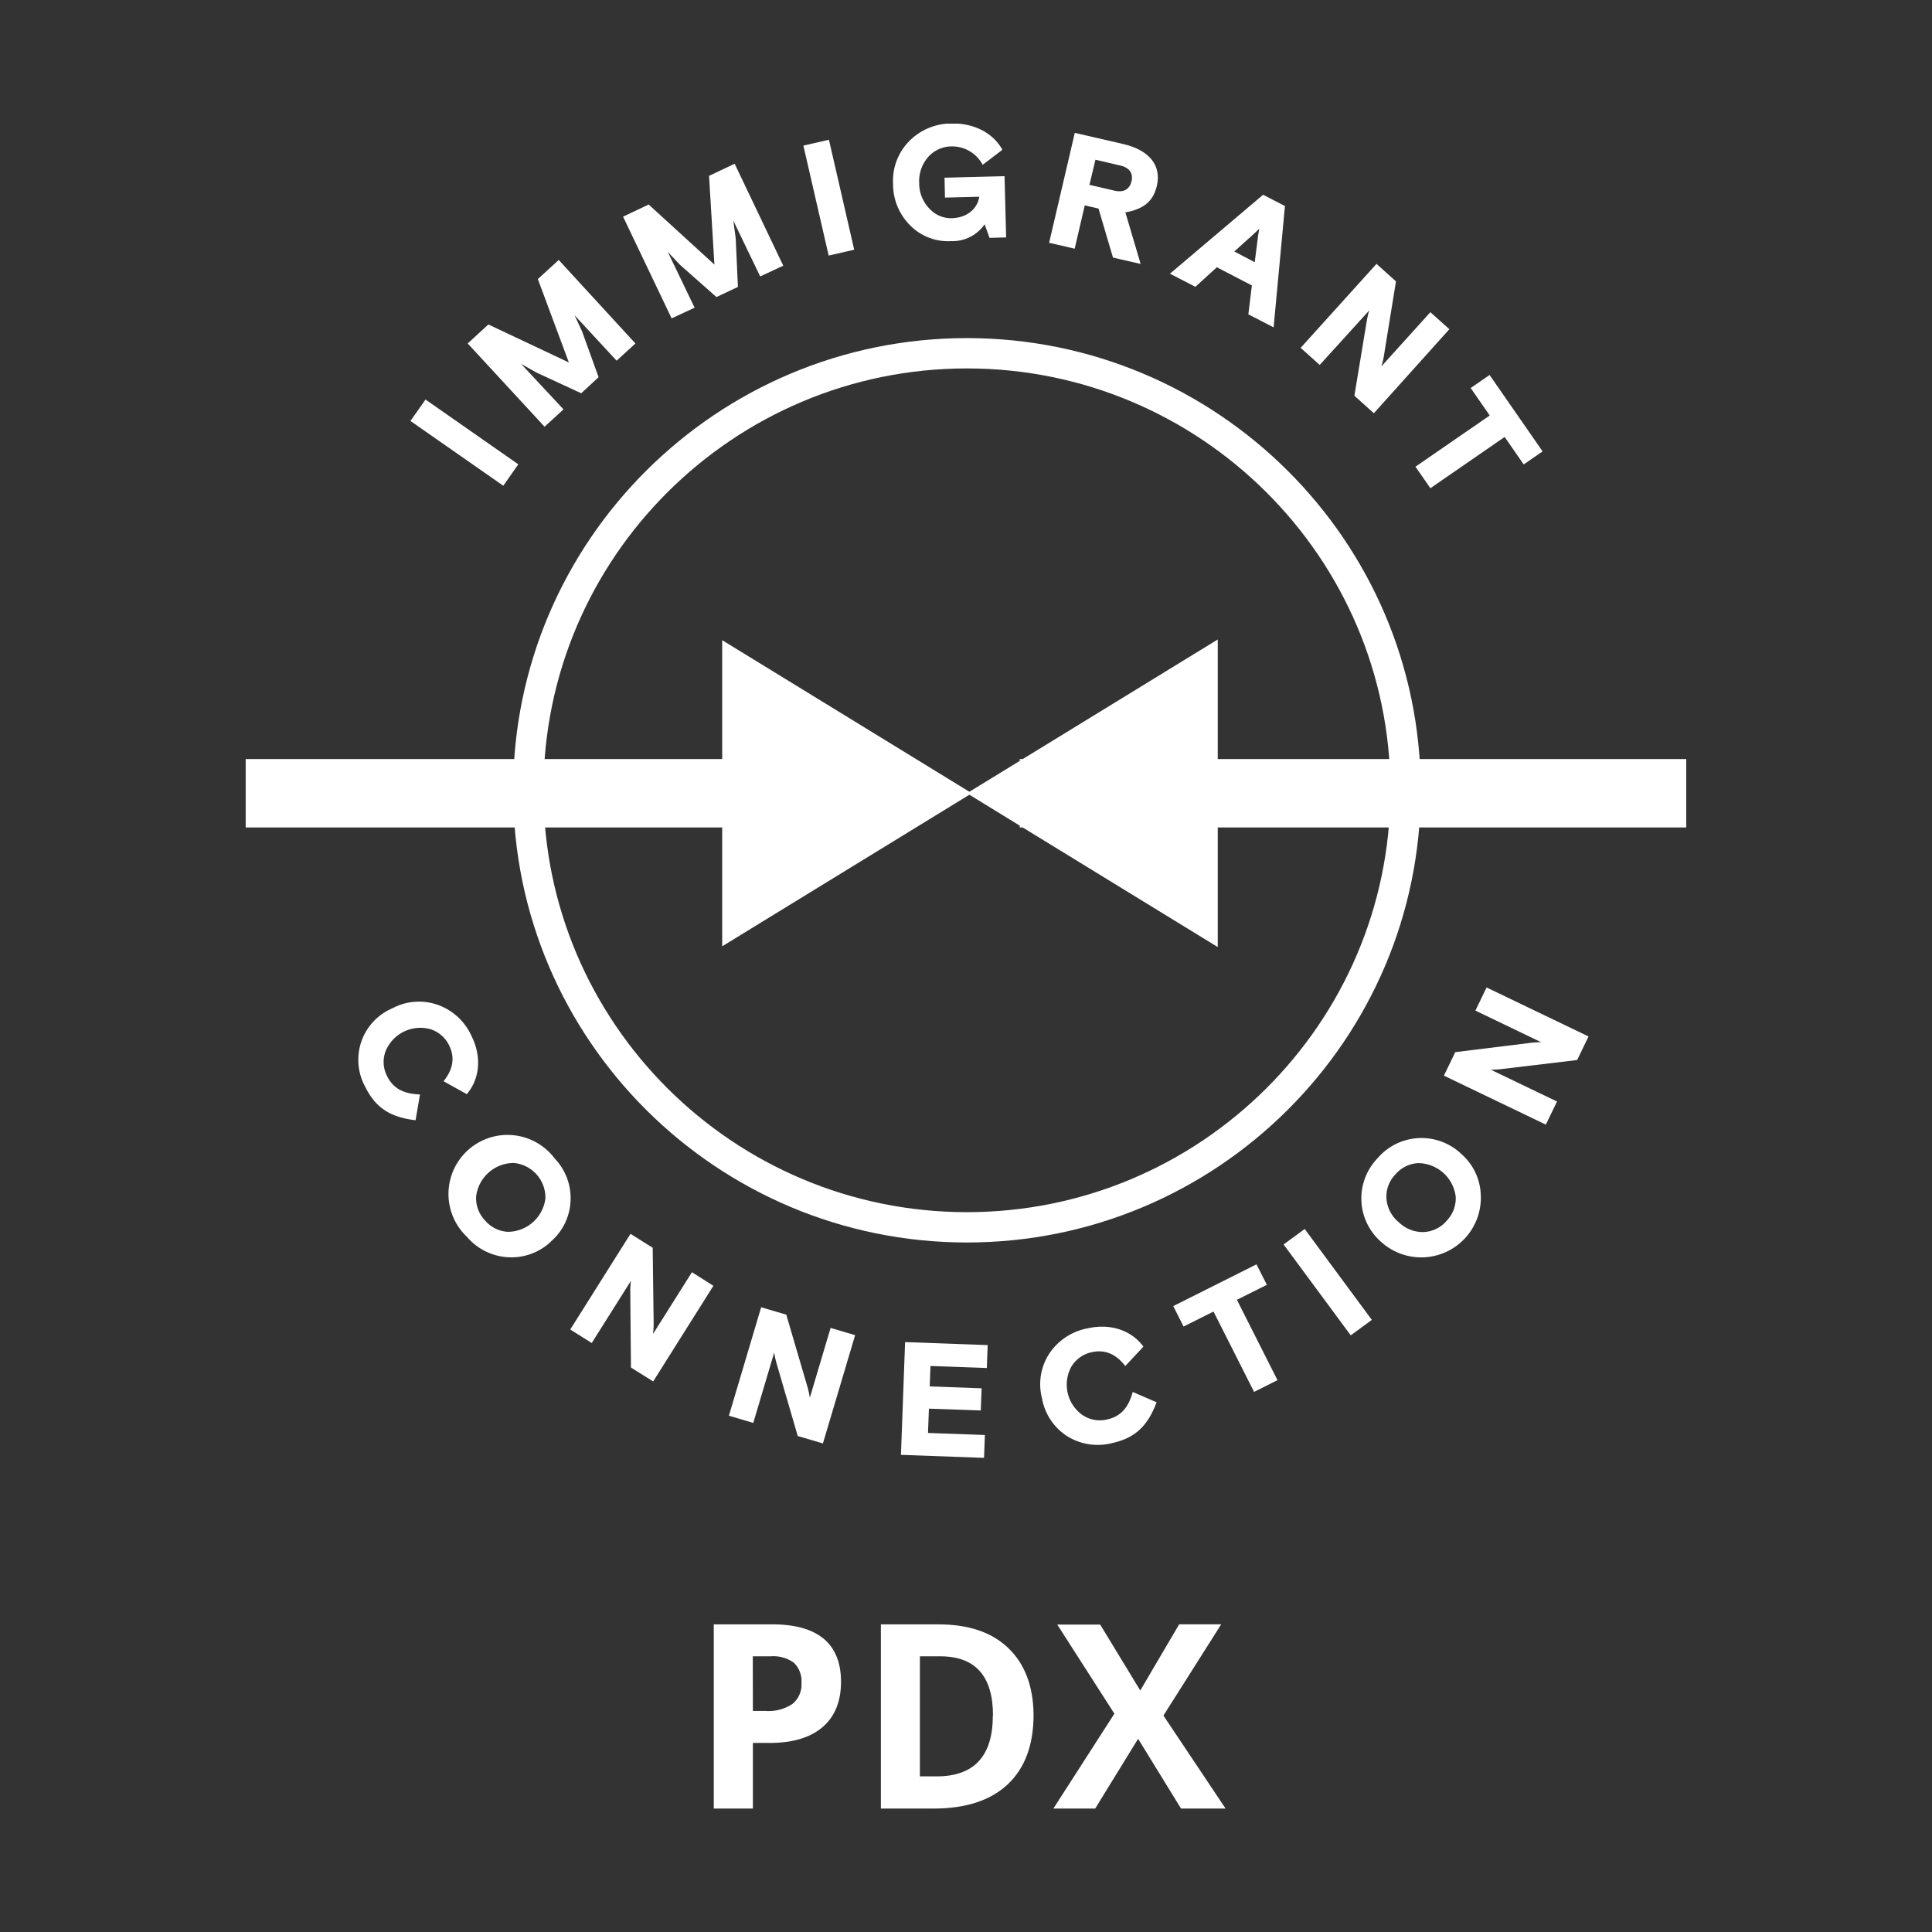 <svg width="360" height="360" xmlns="http://www.w3.org/2000/svg" data-name="Layer 1">
 <rect width="100%" height="100%" fill="#333333" stroke="none"/>
 <defs>
  <clipPath id="clip-path">
   <rect id="svg_1" fill="none" height="248.62" width="268.43" y="23.04" x="45.79" class="cls-1"/>
  </clipPath>
 </defs>
 <title>ic-logo-color</title>
 <g>
  <title>Layer 1</title>
  <path id="svg_2" fill="#ffffff" d="m180.17,231.52c-46.62,0 -84.55,-37.8 -84.55,-84.26l5.65,0c0,43.35 35.39,78.61 78.9,78.61s78.91,-35.26 78.91,-78.61l5.65,0c0,46.46 -37.93,84.26 -84.56,84.26" class="cls-2"/>
  <polygon id="svg_3" fill="#ffffff" points="181.08 147.81 134.57 119.29 134.57 141.44 45.78 141.44 45.78 154.19 134.57 154.19 134.57 176.33 181.08 147.81 181.08 147.81" class="cls-3"/>
  <path id="svg_4" fill="#ffffff" d="m264.73,147.26l-5.65,0c0,-43.35 -35.4,-78.61 -78.91,-78.61s-78.9,35.26 -78.9,78.61l-5.65,0c0,-46.46 37.93,-84.26 84.55,-84.26s84.56,37.8 84.56,84.26" class="cls-3"/>
  <polygon id="svg_5" fill="#ffffff" points="314.21 141.44 226.91 141.44 226.91 119.16 190.57 141.44 190.02 141.44 190.02 141.78 180.18 147.81 190.02 153.85 190.02 154.19 190.57 154.19 226.91 176.47 226.91 154.19 314.21 154.19 314.21 141.44 314.21 141.44" class="cls-2"/>
  <polygon id="svg_6" fill="#ffffff" points="93.78 90.51 76.48 78.44 79.29 74.45 96.58 86.52 93.78 90.51 93.78 90.51" class="cls-2"/>
  <path id="svg_7" fill="#ffffff" d="m101.45,79.49l-14.3,-15.49l3.85,-3.54l15,7.08l-5.78,-15.54l3.89,-3.56l14.29,15.56l-3.5,3.21l-7.83,-8.46l1.39,3l3.08,8.53l-3.24,3l-8.3,-3.84c-1.61,-0.89 -2.56,-1.44 -2.9,-1.63l7.9,8.47l-3.5,3.21l-0.05,0z" class="cls-2"/>
  <path id="svg_8" fill="#ffffff" d="m125.17,59.37l-9.07,-19l4.77,-2.26l12.25,11.19l-1,-16.53l4.77,-2.26l9.06,19l-4.3,2l-5,-10.38l0.44,3.28l0.41,9.05l-4,1.89l-6.79,-6l-2.28,-2.41l5,10.39l-4.3,2l0.04,0.04z" class="cls-2"/>
  <g id="svg_9" clip-path="url(#clip-path)" class="cls-4">
   <polygon id="svg_10" fill="#ffffff" points="154.41 47.62 149.7 27.13 154.46 26.04 159.17 46.53 154.41 47.62 154.41 47.62" class="cls-2"/>
   <path id="svg_11" fill="#ffffff" d="m184.38,44.32l-0.91,-2.53a7.28,7.28 0 0 1 -6.28,3.14a9.87,9.87 0 0 1 -7.59,-2.93a10.78,10.78 0 0 1 -3.19,-7.77a10.5,10.5 0 0 1 3,-7.92a11,11 0 0 1 7.85,-3.3c4.23,-0.11 7.84,1.81 9.52,4.9l-3.67,2.8a6.46,6.46 0 0 0 -5.83,-3.43a5.85,5.85 0 0 0 -4.35,2a6.82,6.82 0 0 0 -1.65,4.86a6.7,6.7 0 0 0 1.9,4.73a5.46,5.46 0 0 0 4.18,1.79c2.86,-0.08 4.78,-1.78 5.11,-4l-6.39,0.16l-0.08,-3.71l11.18,-0.28l0.3,11.41l-3.11,0.08l0.01,0z" class="cls-2"/>
  </g>
  <path id="svg_12" fill="#ffffff" d="m207.39,48l-2.7,-9.14l-2.56,-0.59l-1.88,8.07l-4.76,-1.1l4.78,-20.48l9,2.07c4.91,1.14 7.18,4 6.29,7.81c-0.69,3 -2.66,4.36 -5.86,4.94l2.84,9.6l-5.15,-1.18zm-3.26,-18.28l-1.13,4.72l4.68,1.09c1.76,0.4 2.82,-0.31 3.16,-1.74s-0.31,-2.54 -2.07,-2.94l-4.67,-1.09l0.03,-0.04z" class="cls-2"/>
  <path id="svg_13" fill="#ffffff" d="m218,51l17.36,-14.71l4.07,2.1l-2.11,22.61l-4.71,-2.43l0.66,-5.38l-6.53,-3.39l-4,3.64l-4.74,-2.44zm14.74,-6.62l-2.74,2.48l3.8,2l0.46,-3.62c0.08,-0.87 0.23,-1.74 0.38,-2.61l-1.93,1.81l0.03,-0.06z" class="cls-2"/>
  <path id="svg_14" fill="#ffffff" d="m242.37,64.8l14.12,-15.63l3.63,3.26l-2.27,14a16.52,16.52 0 0 1 -0.44,1.83l9.12,-10.09l3.54,3.17l-14.07,15.66l-3.63,-3.26l2.33,-14.07a16.52,16.52 0 0 1 0.44,-1.83l-9.23,10.16l-3.54,-3.17l0,-0.03z" class="cls-2"/>
  <polygon id="svg_15" fill="#ffffff" points="274.04 72.3 277.56 69.87 287.44 84.11 283.92 86.54 280.37 81.42 266.53 90.97 263.75 86.96 277.59 77.42 274.04 72.3 274.04 72.3" class="cls-2"/>
  <path id="svg_16" fill="#ffffff" d="m77.44,208.74c-4.66,-0.55 -7.44,-2.27 -9.39,-6.24a10.43,10.43 0 0 1 5.07,-14.62a10.51,10.51 0 0 1 8.51,-0.62a10.91,10.91 0 0 1 6.21,5.74c2,4 1.51,8.1 -0.86,10.88l-4.33,-2.41c1.78,-2.2 2.14,-4.41 1.06,-6.63a5.82,5.82 0 0 0 -3.48,-3.06a7,7 0 0 0 -8.37,4.07a5.68,5.68 0 0 0 0.26,4.65c1.15,2.35 3.09,3.31 6.14,3.44l-0.82,4.77l0,0.03z" class="cls-2"/>
  <path id="svg_17" fill="#ffffff" d="m102.6,231.41a10.73,10.73 0 0 1 -7.91,2.86a10.87,10.87 0 0 1 -7.69,-3.81a11,11 0 1 1 16.37,-14.58a10.7,10.7 0 0 1 2.94,8a10.59,10.59 0 0 1 -3.73,7.52m-12.21,-4a6,6 0 0 0 4.26,2.13a7.09,7.09 0 0 0 7,-6.24a6.49,6.49 0 0 0 -5.91,-6.59a7.09,7.09 0 0 0 -7,6.25a6,6 0 0 0 1.65,4.45" class="cls-2"/>
  <path id="svg_18" fill="#ffffff" d="m106.26,247.73l11.22,-17.82l4.14,2.59l0.18,14.19a16,16 0 0 1 -0.12,1.88l7.25,-11.51l4,2.53l-11.22,17.82l-4.14,-2.59l-0.13,-14.27a16,16 0 0 1 0.12,-1.88l-7.3,11.58l-4,-2.52z" class="cls-2"/>
  <path id="svg_19" fill="#ffffff" d="m135.83,263.76l6,-20.17l4.68,1.38l4,13.63a14.74,14.74 0 0 1 0.39,1.84l3.87,-13l4.57,1.35l-6,20.17l-4.69,-1.38l-4,-13.71a15.53,15.53 0 0 1 -0.39,-1.84l-3.9,13.11l-4.57,-1.35l0.04,-0.03z" class="cls-2"/>
  <polygon id="svg_20" fill="#ffffff" points="167.88 271.09 168.65 250.08 184.04 250.64 183.88 254.91 173.38 254.53 173.24 258.34 182.91 258.69 182.75 262.82 173.09 262.48 172.92 267.01 183.52 267.39 183.36 271.65 167.88 271.09 167.88 271.09" class="cls-2"/>
  <path id="svg_21" fill="#ffffff" d="m215.51,261.3c-1.63,4.38 -4,6.67 -8.3,7.6a10.77,10.77 0 0 1 -8.36,-1.29a10.56,10.56 0 0 1 -4.69,-7.06a10.44,10.44 0 0 1 1.4,-8.39a11,11 0 0 1 7.1,-4.64c4.39,-1 8.24,0.46 10.4,3.4l-3.38,3.62c-1.72,-2.24 -3.79,-3.11 -6.2,-2.59a5.86,5.86 0 0 0 -3.81,2.64a6.95,6.95 0 0 0 2,9.06a5.78,5.78 0 0 0 4.6,0.85c2.56,-0.55 4,-2.21 4.8,-5.13l4.46,1.93l-0.02,0z" class="cls-2"/>
  <polygon id="svg_22" fill="#ffffff" points="220.54 247.18 218.62 243.37 234.13 235.59 236.06 239.41 230.48 242.2 238.04 257.17 233.68 259.36 226.12 244.39 220.54 247.18 220.54 247.18" class="cls-2"/>
  <polygon id="svg_23" fill="#ffffff" points="251.69 248.82 239.18 231.89 243.11 229 255.62 245.94 251.69 248.82 251.69 248.82" class="cls-2"/>
  <path id="svg_24" fill="#ffffff" d="m272.18,214.92a10.59,10.59 0 0 1 3.73,7.52a11.11,11.11 0 0 1 -18.52,9a10.75,10.75 0 0 1 -0.78,-15.53a10.78,10.78 0 0 1 15.57,-1m-2.58,12.52a6,6 0 0 0 1.65,-4.45a7.11,7.11 0 0 0 -7,-6.25a6,6 0 0 0 -4.26,2.13a5.93,5.93 0 0 0 -1.65,4.45a6.32,6.32 0 0 0 2.32,4.45a6.4,6.4 0 0 0 4.69,1.81a6,6 0 0 0 4.26,-2.14" class="cls-2"/>
  <path id="svg_25" fill="#ffffff" d="m288.05,209.56l-19,-9.13l2.12,-4.38l14.13,-1.74a14.49,14.49 0 0 1 1.89,-0.1l-12.27,-5.9l2.08,-4.31l19,9.13l-2.12,4.39l-14.21,1.7a16.72,16.72 0 0 1 -1.89,0.1l12.35,5.93l-2.07,4.27l-0.01,0.04z" class="cls-2"/>
  <path id="svg_26" fill="#ffffff" d="m156.71,313.37c0,3.69 -1.16,6.51 -3.46,8.47s-5.59,2.93 -9.84,2.93l-3.12,0l0,12.23l-7.29,0l0,-34.32l11,0q6.24,0 9.49,2.68c2.13,1.79 3.22,4.46 3.22,8.01zm-16.42,5.44l2.39,0a8,8 0 0 0 5,-1.32a4.63,4.63 0 0 0 1.66,-3.86a4.78,4.78 0 0 0 -1.39,-3.78a6.55,6.55 0 0 0 -4.37,-1.22l-3.31,0l0.02,10.18z" class="cls-3"/>
  <path id="svg_27" fill="#ffffff" d="m192.59,319.49q0,8.47 -4.82,13t-13.92,4.51l-9.71,0l0,-34.32l10.76,0q8.4,0 13,4.43t4.69,12.38zm-7.56,0.19q0,-11 -9.75,-11.05l-3.87,0l0,22.37l3.12,0q10.47,0 10.47,-11.32l0.03,0z" class="cls-3"/>
  <path id="svg_28" fill="#ffffff" d="m228.37,337l-8.3,0l-8,-13l-8,13l-7.79,0l11.37,-17.68l-10.64,-16.6l8,0l7.46,12.28l7.25,-12.33l7.83,0l-10.76,17l11.58,17.33z" class="cls-3"/>
 </g>
</svg>